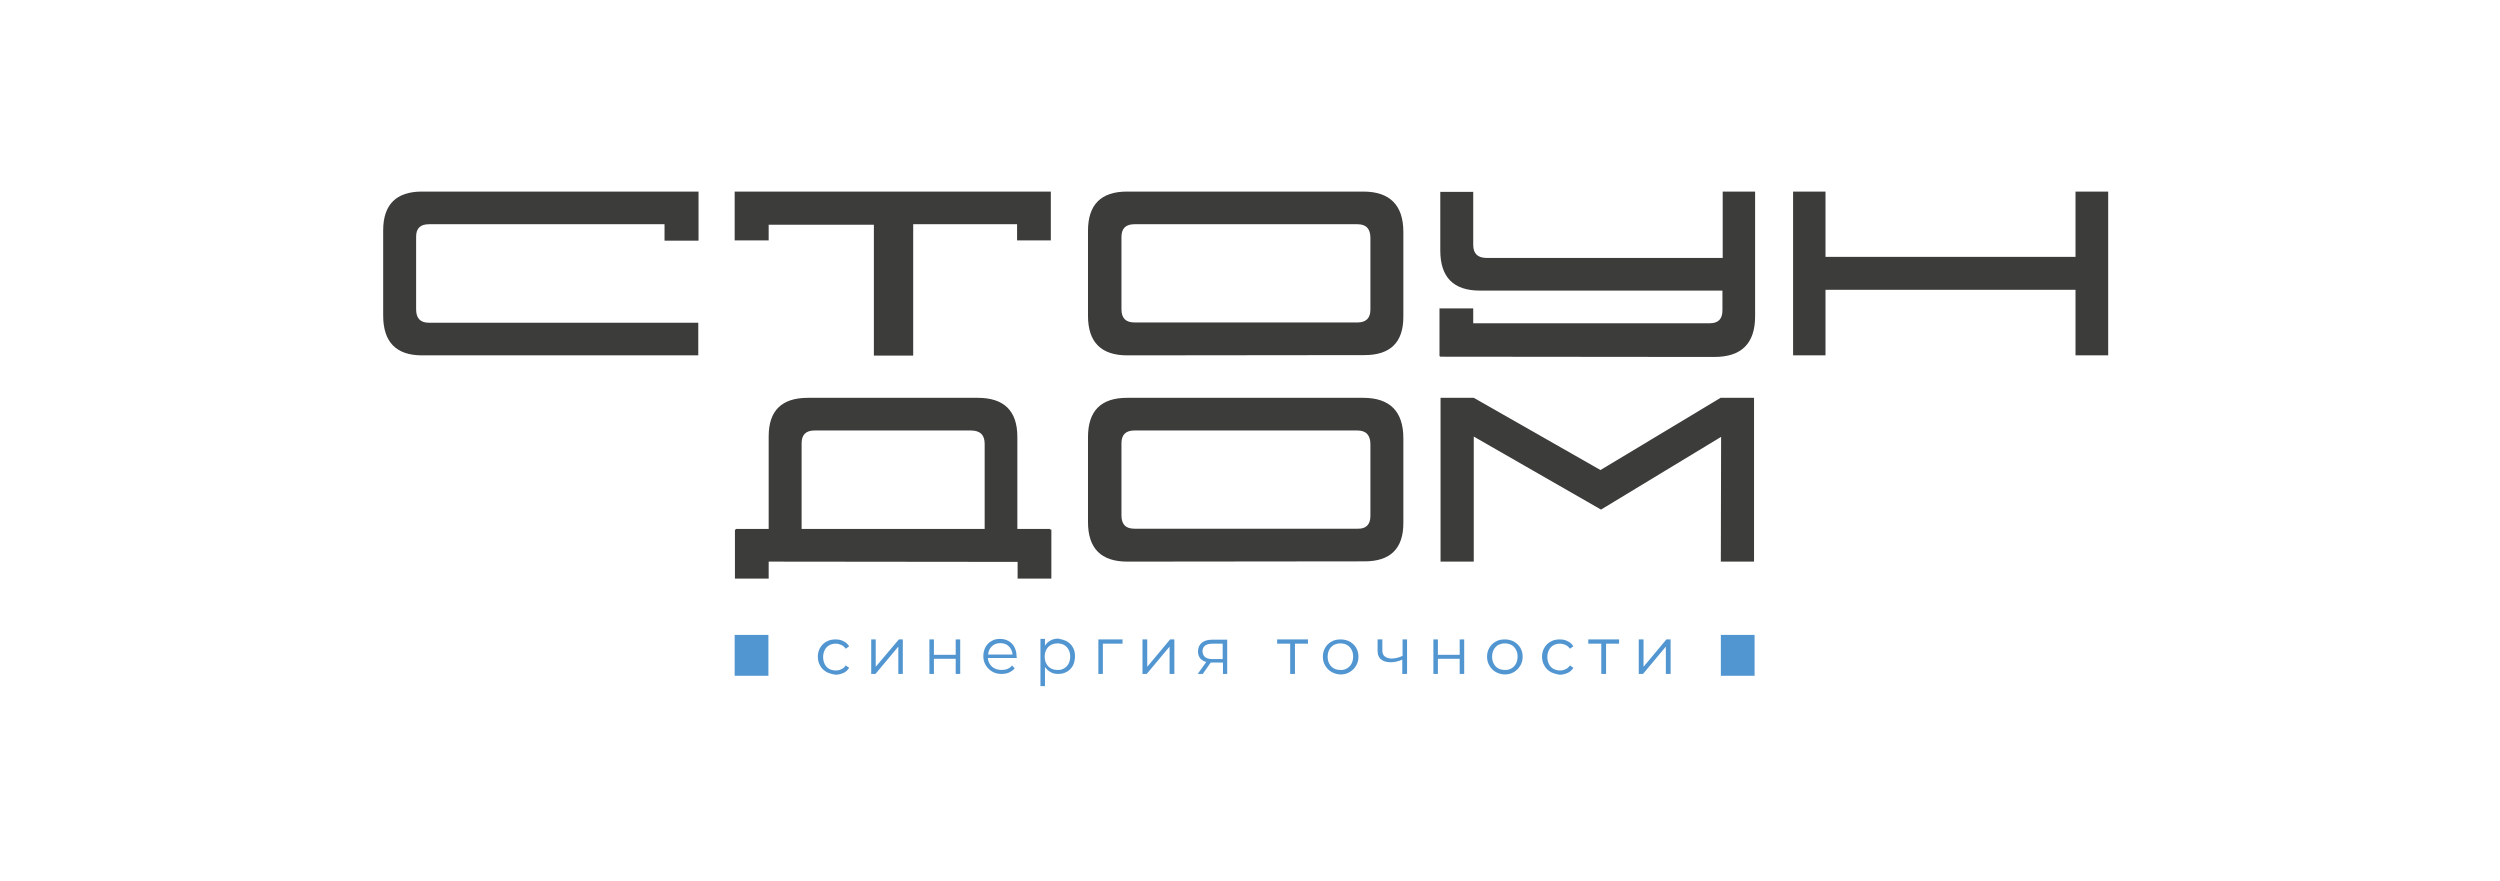 <?xml version="1.0" encoding="UTF-8"?> <svg xmlns="http://www.w3.org/2000/svg" width="261" height="92" viewBox="0 0 261 92" fill="none"> <rect width="261" height="92" transform="translate(0 0)" fill="white"></rect> <g clip-path="url(#clip0_3732_3120)"> <path d="M117.691 58.633C114.946 58.633 113.586 57.248 113.586 54.504V45.635C113.586 42.891 114.946 41.533 117.664 41.533H142.322C145.095 41.533 146.51 42.946 146.51 45.746V54.614C146.51 57.275 145.151 58.606 142.46 58.606L117.691 58.633ZM143.071 53.866V46.383C143.071 45.441 142.627 44.942 141.712 44.942H118.44C117.525 44.942 117.081 45.385 117.081 46.272V53.811C117.081 54.753 117.525 55.197 118.44 55.197H141.739C142.598 55.224 143.071 54.781 143.071 53.866Z" fill="#3C3C3B"></path> <path d="M167.146 53.201L153.861 45.579V58.633H150.393V41.533H153.861L167.091 49.072L179.628 41.533H183.122V58.633H179.655L179.683 45.607L167.146 53.201Z" fill="#3C3C3B"></path> <path d="M117.691 37.1C114.946 37.1 113.586 35.715 113.586 32.971V24.102C113.586 21.358 114.946 20 117.664 20H142.322C145.095 20 146.51 21.414 146.51 24.213V33.082C146.51 35.742 145.151 37.073 142.46 37.073L117.691 37.1ZM143.071 32.333V24.85C143.071 23.88 142.627 23.409 141.712 23.409H118.44C117.525 23.409 117.081 23.852 117.081 24.739V32.278C117.081 33.22 117.525 33.664 118.44 33.664H141.739C142.598 33.664 143.071 33.22 143.071 32.333Z" fill="#3C3C3B"></path> <path d="M220.095 37.1H216.683V30.255H190.582V37.1H187.199V20H190.582V26.818H216.683V20H220.095V37.1Z" fill="#3C3C3B"></path> <path d="M72.927 25.1V20H72.9H44.054C41.363 20 40.004 21.358 40.004 24.047V32.943C40.004 35.715 41.363 37.1 44.054 37.1H72.9V33.691H44.747C43.887 33.691 43.444 33.22 43.444 32.306V24.712C43.444 23.825 43.887 23.409 44.803 23.409H69.377V25.127H72.927V25.1Z" fill="#3C3C3B"></path> <path d="M109.65 20H76.838H76.699V25.1H80.249V23.465H91.233V37.128H95.338V23.409H106.183V25.1H109.706V20H109.65Z" fill="#3C3C3B"></path> <path d="M109.623 55.28V55.224H106.211V45.607C106.211 42.891 104.824 41.533 102.078 41.533H84.355C81.609 41.533 80.25 42.863 80.25 45.552V55.224H76.838V55.28H76.727V60.407H80.25V58.633L106.239 58.661V60.407H109.761V55.28H109.623ZM102.799 55.224H83.689V46.272C83.689 45.385 84.133 44.942 85.048 44.942H101.357C102.328 44.942 102.799 45.413 102.799 46.328V55.224Z" fill="#3C3C3B"></path> <path d="M179.85 20V26.929H155.219C154.276 26.929 153.805 26.485 153.805 25.571V20.028H150.366V26.153C150.366 28.952 151.752 30.338 154.498 30.338H179.822V32.416C179.822 33.303 179.378 33.747 178.518 33.747H153.805V32.195H150.282V37.184H150.338V37.239L178.962 37.267C181.819 37.267 183.233 35.853 183.233 33.026V20H179.85Z" fill="#3C3C3B"></path> <path d="M80.222 66.284H76.699V70.552H80.222V66.284Z" fill="#5296D1"></path> <path d="M183.179 66.284H179.656V70.552H183.179V66.284Z" fill="#5296D1"></path> <path d="M86.295 70.164C86.018 69.998 85.796 69.804 85.629 69.499C85.463 69.222 85.38 68.917 85.38 68.557C85.38 68.197 85.463 67.892 85.629 67.615C85.796 67.337 86.018 67.116 86.295 66.977C86.572 66.811 86.905 66.755 87.238 66.755C87.543 66.755 87.82 66.811 88.07 66.949C88.32 67.06 88.514 67.254 88.653 67.476L88.292 67.725C88.181 67.559 88.015 67.421 87.848 67.337C87.654 67.254 87.46 67.199 87.266 67.199C87.016 67.199 86.766 67.254 86.572 67.365C86.378 67.476 86.212 67.642 86.101 67.864C85.99 68.086 85.934 68.335 85.934 68.585C85.934 68.862 85.99 69.111 86.101 69.333C86.212 69.555 86.378 69.721 86.572 69.832C86.766 69.943 87.016 69.998 87.266 69.998C87.488 69.998 87.682 69.943 87.848 69.859C88.042 69.776 88.181 69.638 88.292 69.471L88.653 69.721C88.514 69.943 88.32 70.137 88.07 70.248C87.82 70.358 87.543 70.441 87.238 70.441C86.877 70.386 86.572 70.303 86.295 70.164Z" fill="#5296D1"></path> <path d="M90.955 66.755H91.426V69.61L93.84 66.755H94.255V70.358H93.784V67.504L91.399 70.358H90.955V66.755Z" fill="#5296D1"></path> <path d="M97.029 66.755H97.501V68.363H99.775V66.755H100.247V70.358H99.775V68.778H97.501V70.358H97.029V66.755Z" fill="#5296D1"></path> <path d="M106.155 68.695H103.131C103.159 69.056 103.298 69.36 103.575 69.61C103.825 69.832 104.157 69.942 104.574 69.942C104.795 69.942 104.99 69.915 105.184 69.832C105.378 69.749 105.544 69.638 105.655 69.471L105.933 69.776C105.766 69.97 105.572 70.109 105.322 70.22C105.073 70.33 104.823 70.358 104.546 70.358C104.185 70.358 103.852 70.275 103.575 70.109C103.298 69.942 103.076 69.721 102.909 69.444C102.743 69.166 102.66 68.862 102.66 68.501C102.66 68.141 102.743 67.836 102.882 67.559C103.048 67.282 103.242 67.06 103.52 66.921C103.797 66.755 104.074 66.7 104.407 66.7C104.74 66.7 105.045 66.783 105.295 66.921C105.572 67.088 105.766 67.282 105.905 67.559C106.044 67.836 106.127 68.141 106.127 68.501L106.155 68.695ZM103.547 67.476C103.325 67.698 103.187 67.975 103.159 68.335H105.711C105.683 67.975 105.544 67.698 105.322 67.476C105.101 67.254 104.795 67.143 104.435 67.143C104.074 67.143 103.769 67.254 103.547 67.476Z" fill="#5296D1"></path> <path d="M111.369 66.949C111.646 67.115 111.868 67.309 112.007 67.587C112.173 67.864 112.229 68.169 112.229 68.529C112.229 68.889 112.146 69.222 112.007 69.499C111.84 69.776 111.646 69.998 111.369 70.136C111.092 70.303 110.786 70.358 110.454 70.358C110.149 70.358 109.899 70.303 109.677 70.164C109.455 70.053 109.261 69.859 109.095 69.637V71.633H108.623V66.7H109.095V67.42C109.233 67.171 109.427 67.004 109.677 66.866C109.927 66.727 110.176 66.672 110.481 66.672C110.786 66.727 111.092 66.81 111.369 66.949ZM111.092 69.776C111.286 69.665 111.452 69.499 111.563 69.277C111.674 69.055 111.73 68.806 111.73 68.557C111.73 68.279 111.674 68.03 111.563 67.836C111.452 67.614 111.286 67.448 111.092 67.337C110.897 67.226 110.648 67.171 110.398 67.171C110.149 67.171 109.927 67.226 109.705 67.337C109.511 67.448 109.344 67.614 109.233 67.836C109.122 68.058 109.067 68.279 109.067 68.557C109.067 68.834 109.122 69.083 109.233 69.277C109.344 69.499 109.511 69.665 109.705 69.776C109.899 69.887 110.149 69.942 110.398 69.942C110.676 69.97 110.897 69.887 111.092 69.776Z" fill="#5296D1"></path> <path d="M117.193 67.199H115.141V70.358H114.669V66.755H117.193V67.199Z" fill="#5296D1"></path> <path d="M119.274 66.755H119.773V69.61L122.159 66.755H122.603V70.358H122.103V67.504L119.718 70.358H119.274V66.755Z" fill="#5296D1"></path> <path d="M128.121 66.755V70.358H127.677V69.167H126.54H126.401L125.569 70.358H125.042L125.93 69.111C125.652 69.028 125.431 68.889 125.292 68.723C125.153 68.529 125.07 68.307 125.07 68.002C125.07 67.615 125.209 67.31 125.486 67.088C125.763 66.866 126.124 66.783 126.595 66.783H128.121V66.755ZM126.568 68.806H127.649V67.199H126.595C125.902 67.199 125.541 67.476 125.541 68.002C125.569 68.529 125.902 68.806 126.568 68.806Z" fill="#5296D1"></path> <path d="M136.553 67.199H135.194V70.358H134.694V67.199H133.335V66.755H136.553V67.199Z" fill="#5296D1"></path> <path d="M139.022 70.164C138.745 69.998 138.523 69.776 138.356 69.499C138.19 69.222 138.107 68.917 138.107 68.557C138.107 68.197 138.19 67.892 138.356 67.615C138.523 67.337 138.745 67.116 139.022 66.977C139.299 66.811 139.605 66.755 139.965 66.755C140.325 66.755 140.631 66.838 140.908 66.977C141.186 67.143 141.408 67.337 141.574 67.615C141.741 67.892 141.823 68.197 141.823 68.557C141.823 68.917 141.741 69.222 141.574 69.499C141.408 69.776 141.186 69.998 140.908 70.164C140.631 70.331 140.325 70.414 139.965 70.414C139.605 70.414 139.299 70.303 139.022 70.164ZM140.631 69.776C140.825 69.665 140.991 69.499 141.102 69.278C141.213 69.056 141.269 68.806 141.269 68.557C141.269 68.28 141.213 68.03 141.102 67.836C140.991 67.615 140.825 67.448 140.631 67.337C140.436 67.227 140.187 67.171 139.937 67.171C139.688 67.171 139.466 67.227 139.244 67.337C139.05 67.448 138.884 67.615 138.773 67.836C138.662 68.058 138.606 68.307 138.606 68.557C138.606 68.834 138.662 69.083 138.773 69.278C138.884 69.499 139.05 69.665 139.244 69.776C139.439 69.887 139.688 69.943 139.937 69.943C140.187 69.97 140.436 69.887 140.631 69.776Z" fill="#5296D1"></path> <path d="M146.898 66.755V70.358H146.399V68.862C145.983 69.056 145.566 69.139 145.178 69.139C144.734 69.139 144.401 69.028 144.18 68.834C143.93 68.64 143.819 68.335 143.819 67.947V66.755H144.318V67.919C144.318 68.197 144.401 68.391 144.568 68.529C144.734 68.668 144.984 68.751 145.289 68.751C145.622 68.751 146.01 68.668 146.427 68.474V66.755H146.898Z" fill="#5296D1"></path> <path d="M149.645 66.755H150.116V68.363H152.39V66.755H152.862V70.358H152.39V68.778H150.116V70.358H149.645V66.755Z" fill="#5296D1"></path> <path d="M156.163 70.164C155.886 69.998 155.664 69.776 155.498 69.499C155.331 69.222 155.248 68.917 155.248 68.557C155.248 68.197 155.331 67.892 155.498 67.615C155.664 67.337 155.886 67.116 156.163 66.977C156.441 66.811 156.746 66.755 157.107 66.755C157.467 66.755 157.772 66.838 158.049 66.977C158.326 67.143 158.548 67.337 158.715 67.615C158.881 67.892 158.965 68.197 158.965 68.557C158.965 68.917 158.881 69.222 158.715 69.499C158.548 69.776 158.326 69.998 158.049 70.164C157.772 70.331 157.467 70.414 157.107 70.414C156.746 70.414 156.441 70.303 156.163 70.164ZM157.8 69.776C157.993 69.665 158.16 69.499 158.271 69.278C158.382 69.056 158.437 68.806 158.437 68.557C158.437 68.28 158.382 68.03 158.271 67.836C158.16 67.615 157.993 67.448 157.8 67.337C157.606 67.227 157.356 67.171 157.107 67.171C156.857 67.171 156.635 67.227 156.413 67.337C156.219 67.448 156.053 67.615 155.942 67.836C155.831 68.058 155.775 68.307 155.775 68.557C155.775 68.834 155.831 69.083 155.942 69.278C156.053 69.499 156.219 69.665 156.413 69.776C156.607 69.887 156.857 69.943 157.107 69.943C157.356 69.97 157.606 69.887 157.8 69.776Z" fill="#5296D1"></path> <path d="M161.903 70.164C161.625 69.998 161.403 69.804 161.238 69.499C161.071 69.222 160.988 68.917 160.988 68.557C160.988 68.197 161.071 67.892 161.238 67.615C161.403 67.337 161.625 67.116 161.903 66.977C162.18 66.811 162.513 66.755 162.846 66.755C163.151 66.755 163.429 66.811 163.678 66.949C163.928 67.06 164.122 67.254 164.26 67.476L163.9 67.725C163.789 67.559 163.623 67.421 163.456 67.337C163.262 67.254 163.068 67.199 162.874 67.199C162.624 67.199 162.375 67.254 162.18 67.365C161.986 67.476 161.82 67.642 161.709 67.864C161.598 68.086 161.542 68.335 161.542 68.585C161.542 68.862 161.598 69.111 161.709 69.333C161.82 69.555 161.986 69.721 162.18 69.832C162.402 69.943 162.624 69.998 162.874 69.998C163.096 69.998 163.29 69.943 163.456 69.859C163.651 69.776 163.789 69.638 163.9 69.471L164.26 69.721C164.122 69.943 163.928 70.137 163.678 70.248C163.429 70.358 163.151 70.441 162.846 70.441C162.486 70.386 162.18 70.303 161.903 70.164Z" fill="#5296D1"></path> <path d="M169.033 67.199H167.674V70.358H167.174V67.199H165.815V66.755H169.033V67.199Z" fill="#5296D1"></path> <path d="M171.085 66.755H171.585V69.61L173.97 66.755H174.413V70.358H173.914V67.504L171.529 70.358H171.085V66.755Z" fill="#5296D1"></path> </g> <defs> <clipPath id="clip0_3732_3120"> <rect width="181" height="52" fill="white" transform="translate(40.001 20)"></rect> </clipPath> </defs> </svg> 